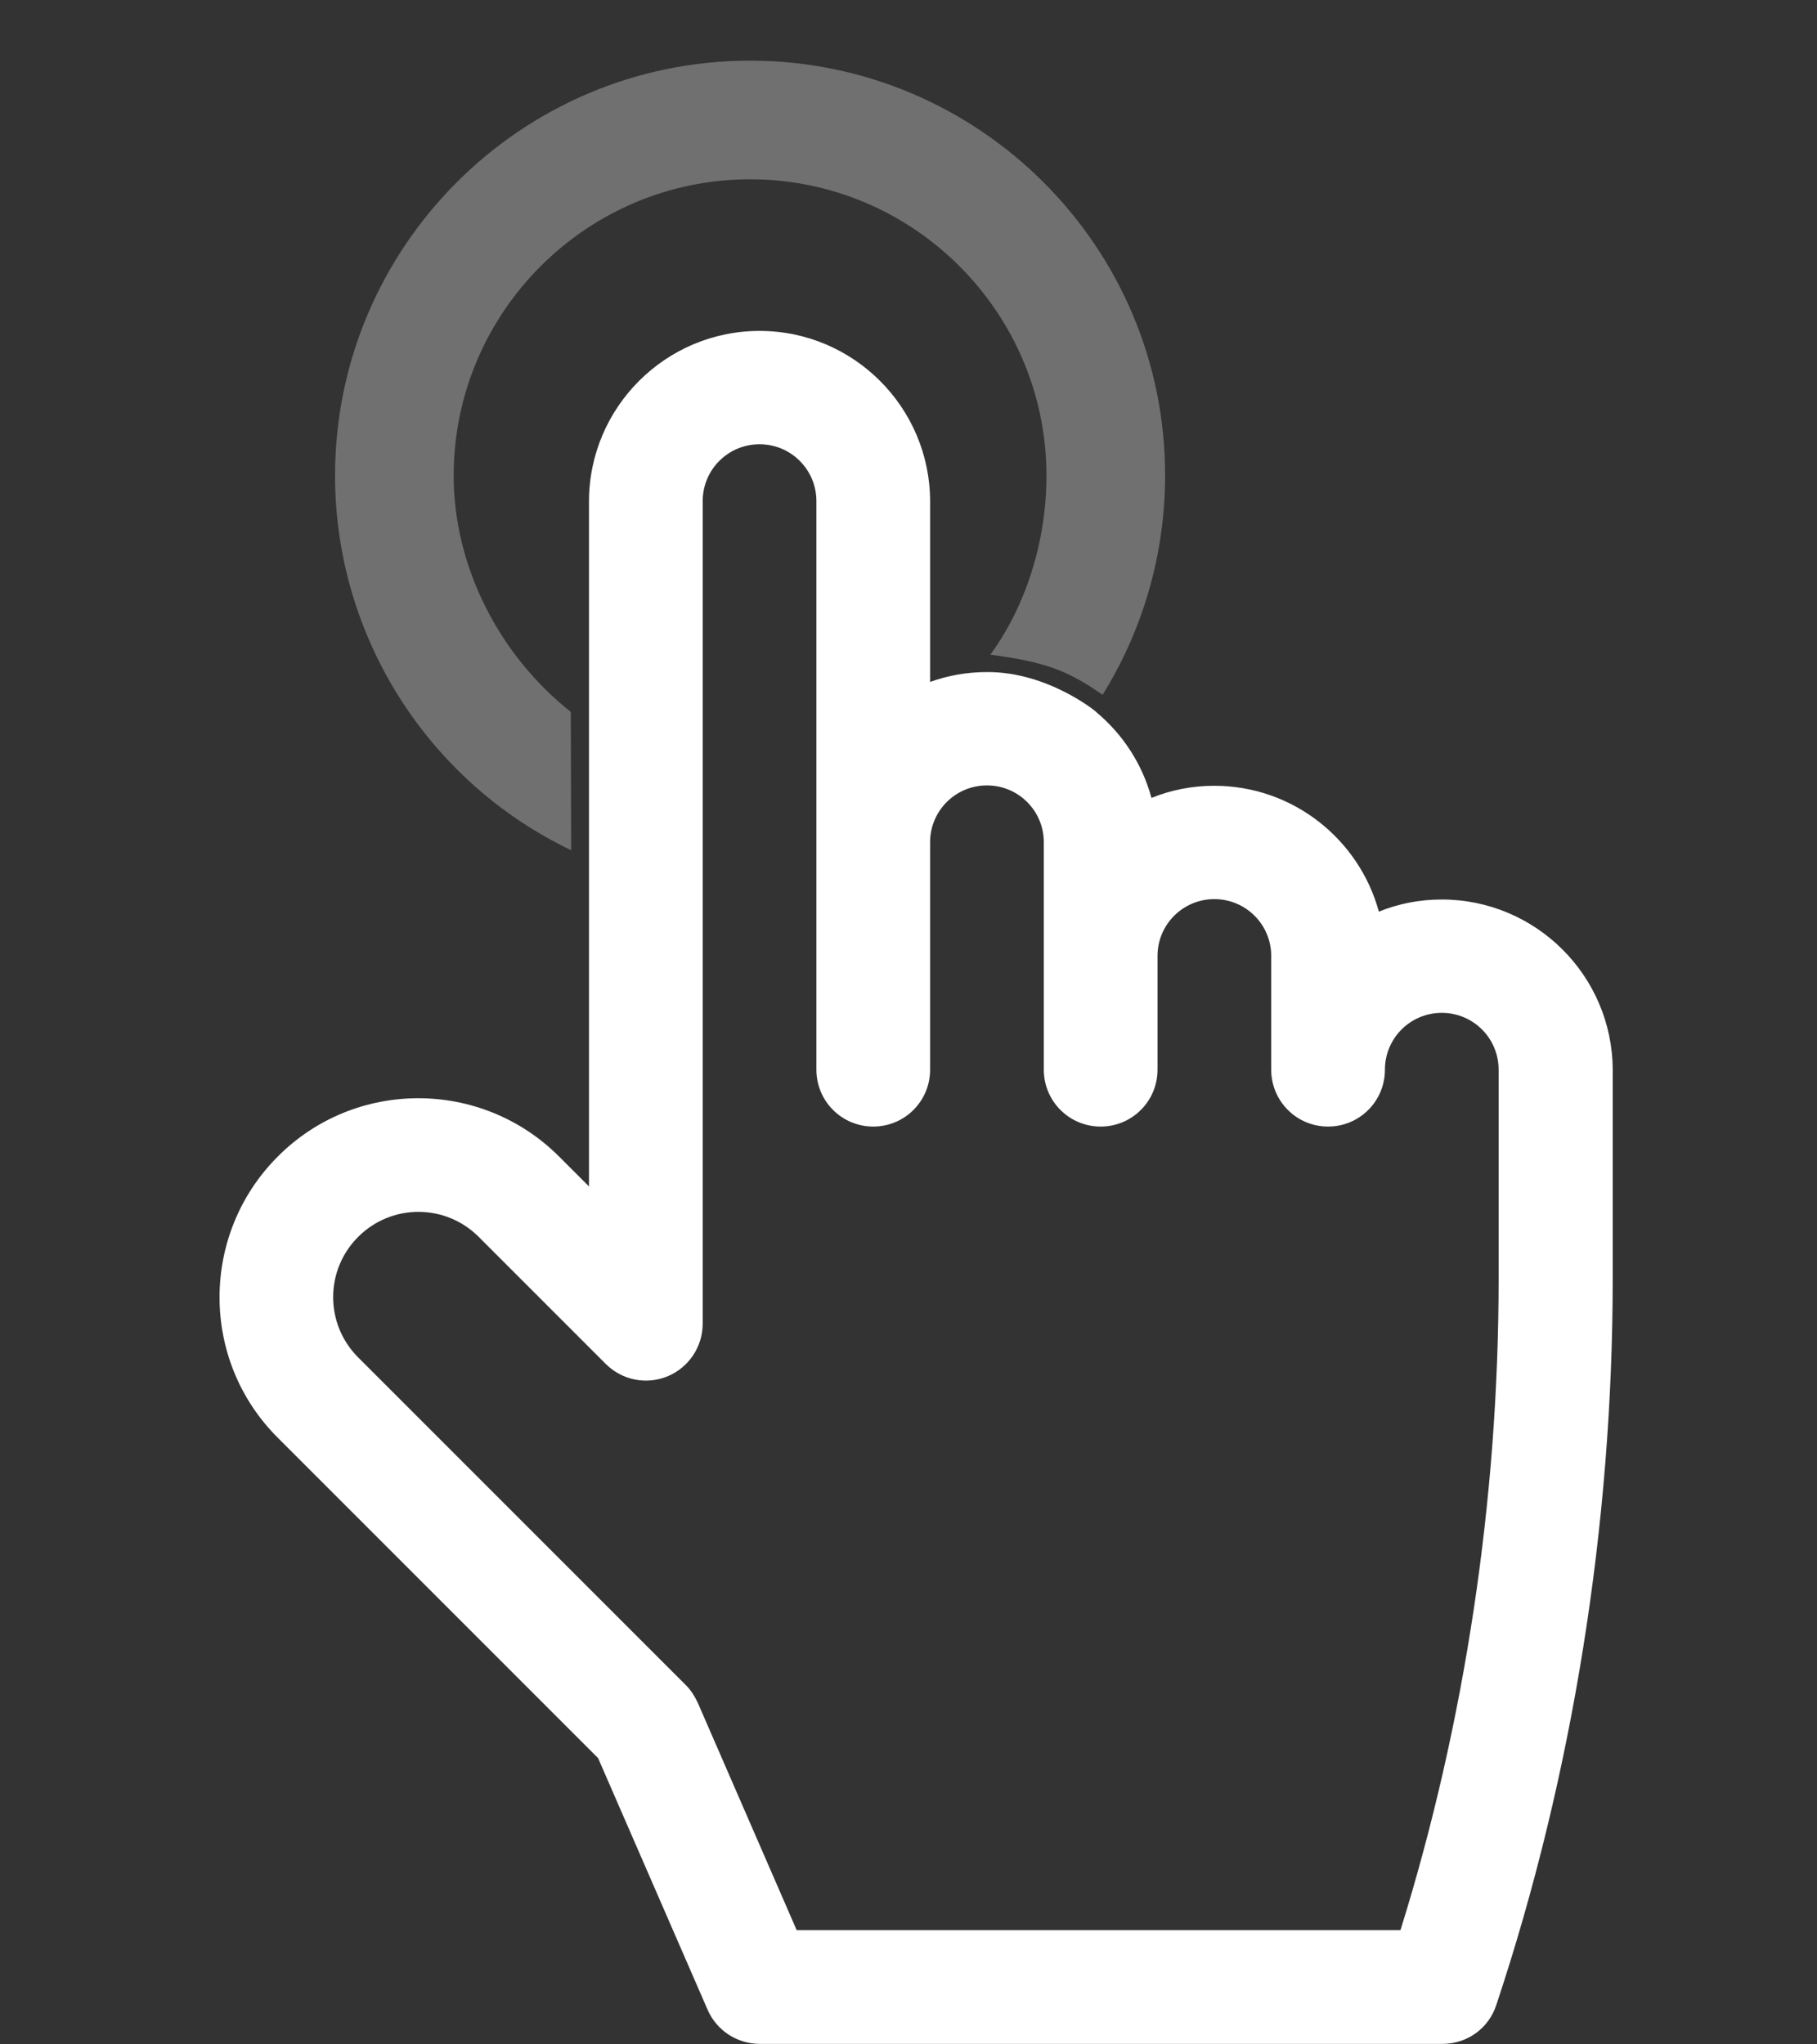 <?xml version="1.0" encoding="utf-8"?>
<!-- Generator: Adobe Illustrator 28.1.0, SVG Export Plug-In . SVG Version: 6.00 Build 0)  -->
<svg version="1.1" id="Capa_1" xmlns="http://www.w3.org/2000/svg" xmlns:xlink="http://www.w3.org/1999/xlink" x="0px" y="0px"
	 width="479.4px" height="539.3px" viewBox="0 0 479.4 539.3" enable-background="new 0 0 479.4 539.3" xml:space="preserve">
<rect x="0" y="0" width="479.4" height="539.3" fill="#333333" stroke="none"/>
<g>
	<g>
		<path fill="#FFFFFF" d="M380.4,237.3c-5.9,0-11.4,1.1-16.6,3.2c-5.2-19.1-22.7-33.2-43.4-33.2c-5.9,0-11.4,1.1-16.6,3.2
			c-2.4-8.9-7.5-16.7-14.4-22.5c0.1-0.1-12.9-10.8-29-10.7c-5.3,0-10.3,0.9-15,2.6v-47.6c0-24.8-20.2-45-45-45
			c-24.8,0-45,20.2-45,45V313l-7.9-7.9c-20.5-20.5-53.8-20.5-74.2,0c-20.5,20.5-20.5,53.8,0,74.2l84.5,84.5l28.9,66.4
			c2.4,5.5,7.8,9,13.8,9l180.1,0c6.5,0,12.2-4.1,14.2-10.3c20.1-60.4,30.7-126.6,30.7-191.6v-55.1
			C425.4,257.4,405.2,237.3,380.4,237.3z M395.4,337.4L395.4,337.4c0,58.1-8.9,117.3-25.9,171.8l-159.3,0l-26.1-60
			c-0.8-1.7-1.8-3.3-3.1-4.6l-86.5-86.5c-8.8-8.8-8.8-23,0-31.8c8.8-8.8,23-8.8,31.8,0l33.5,33.5c4.3,4.3,10.7,5.6,16.3,3.3
			c5.6-2.3,9.3-7.8,9.3-13.9v-217c0-8.3,6.7-15,15-15s15,6.7,15,15c0,6,0,143,0,150c0,8.3,6.7,15,15,15s15-6.7,15-15
			c0-6.4,0-53.6,0-60c0-8.3,6.7-15,15-15c8.3,0,15,6.7,15,15c0,6.4,0,53.6,0,60c0,8.3,6.7,15,15,15s15-6.7,15-15v-30
			c0-8.3,6.7-15,15-15c8.3,0,15,6.7,15,15v30c0,8.3,6.7,15,15,15s15-6.7,15-15c0-8.3,6.7-15,15-15s15,6.7,15,15V337.4z"/>
		<path opacity="0.3" fill="#FFFFFF" d="M150.6,187.8c-18.5-14.6-30.9-37.9-30.9-62.3c0-43.1,35.1-78.2,78.2-78.2
			s78.2,35.1,78.2,78.2c0,16.7-5.1,33.9-14.8,47.2c14.1,1.9,20.2,4,29.6,10.6c10.7-17.2,16.5-37.2,16.5-57.8
			C307.5,65.1,258.3,16,197.9,16S88.4,65.1,88.4,125.5c0,42.4,24.6,80.8,62.3,98.8L150.6,187.8z"/>
	</g>
</g>
</svg>
